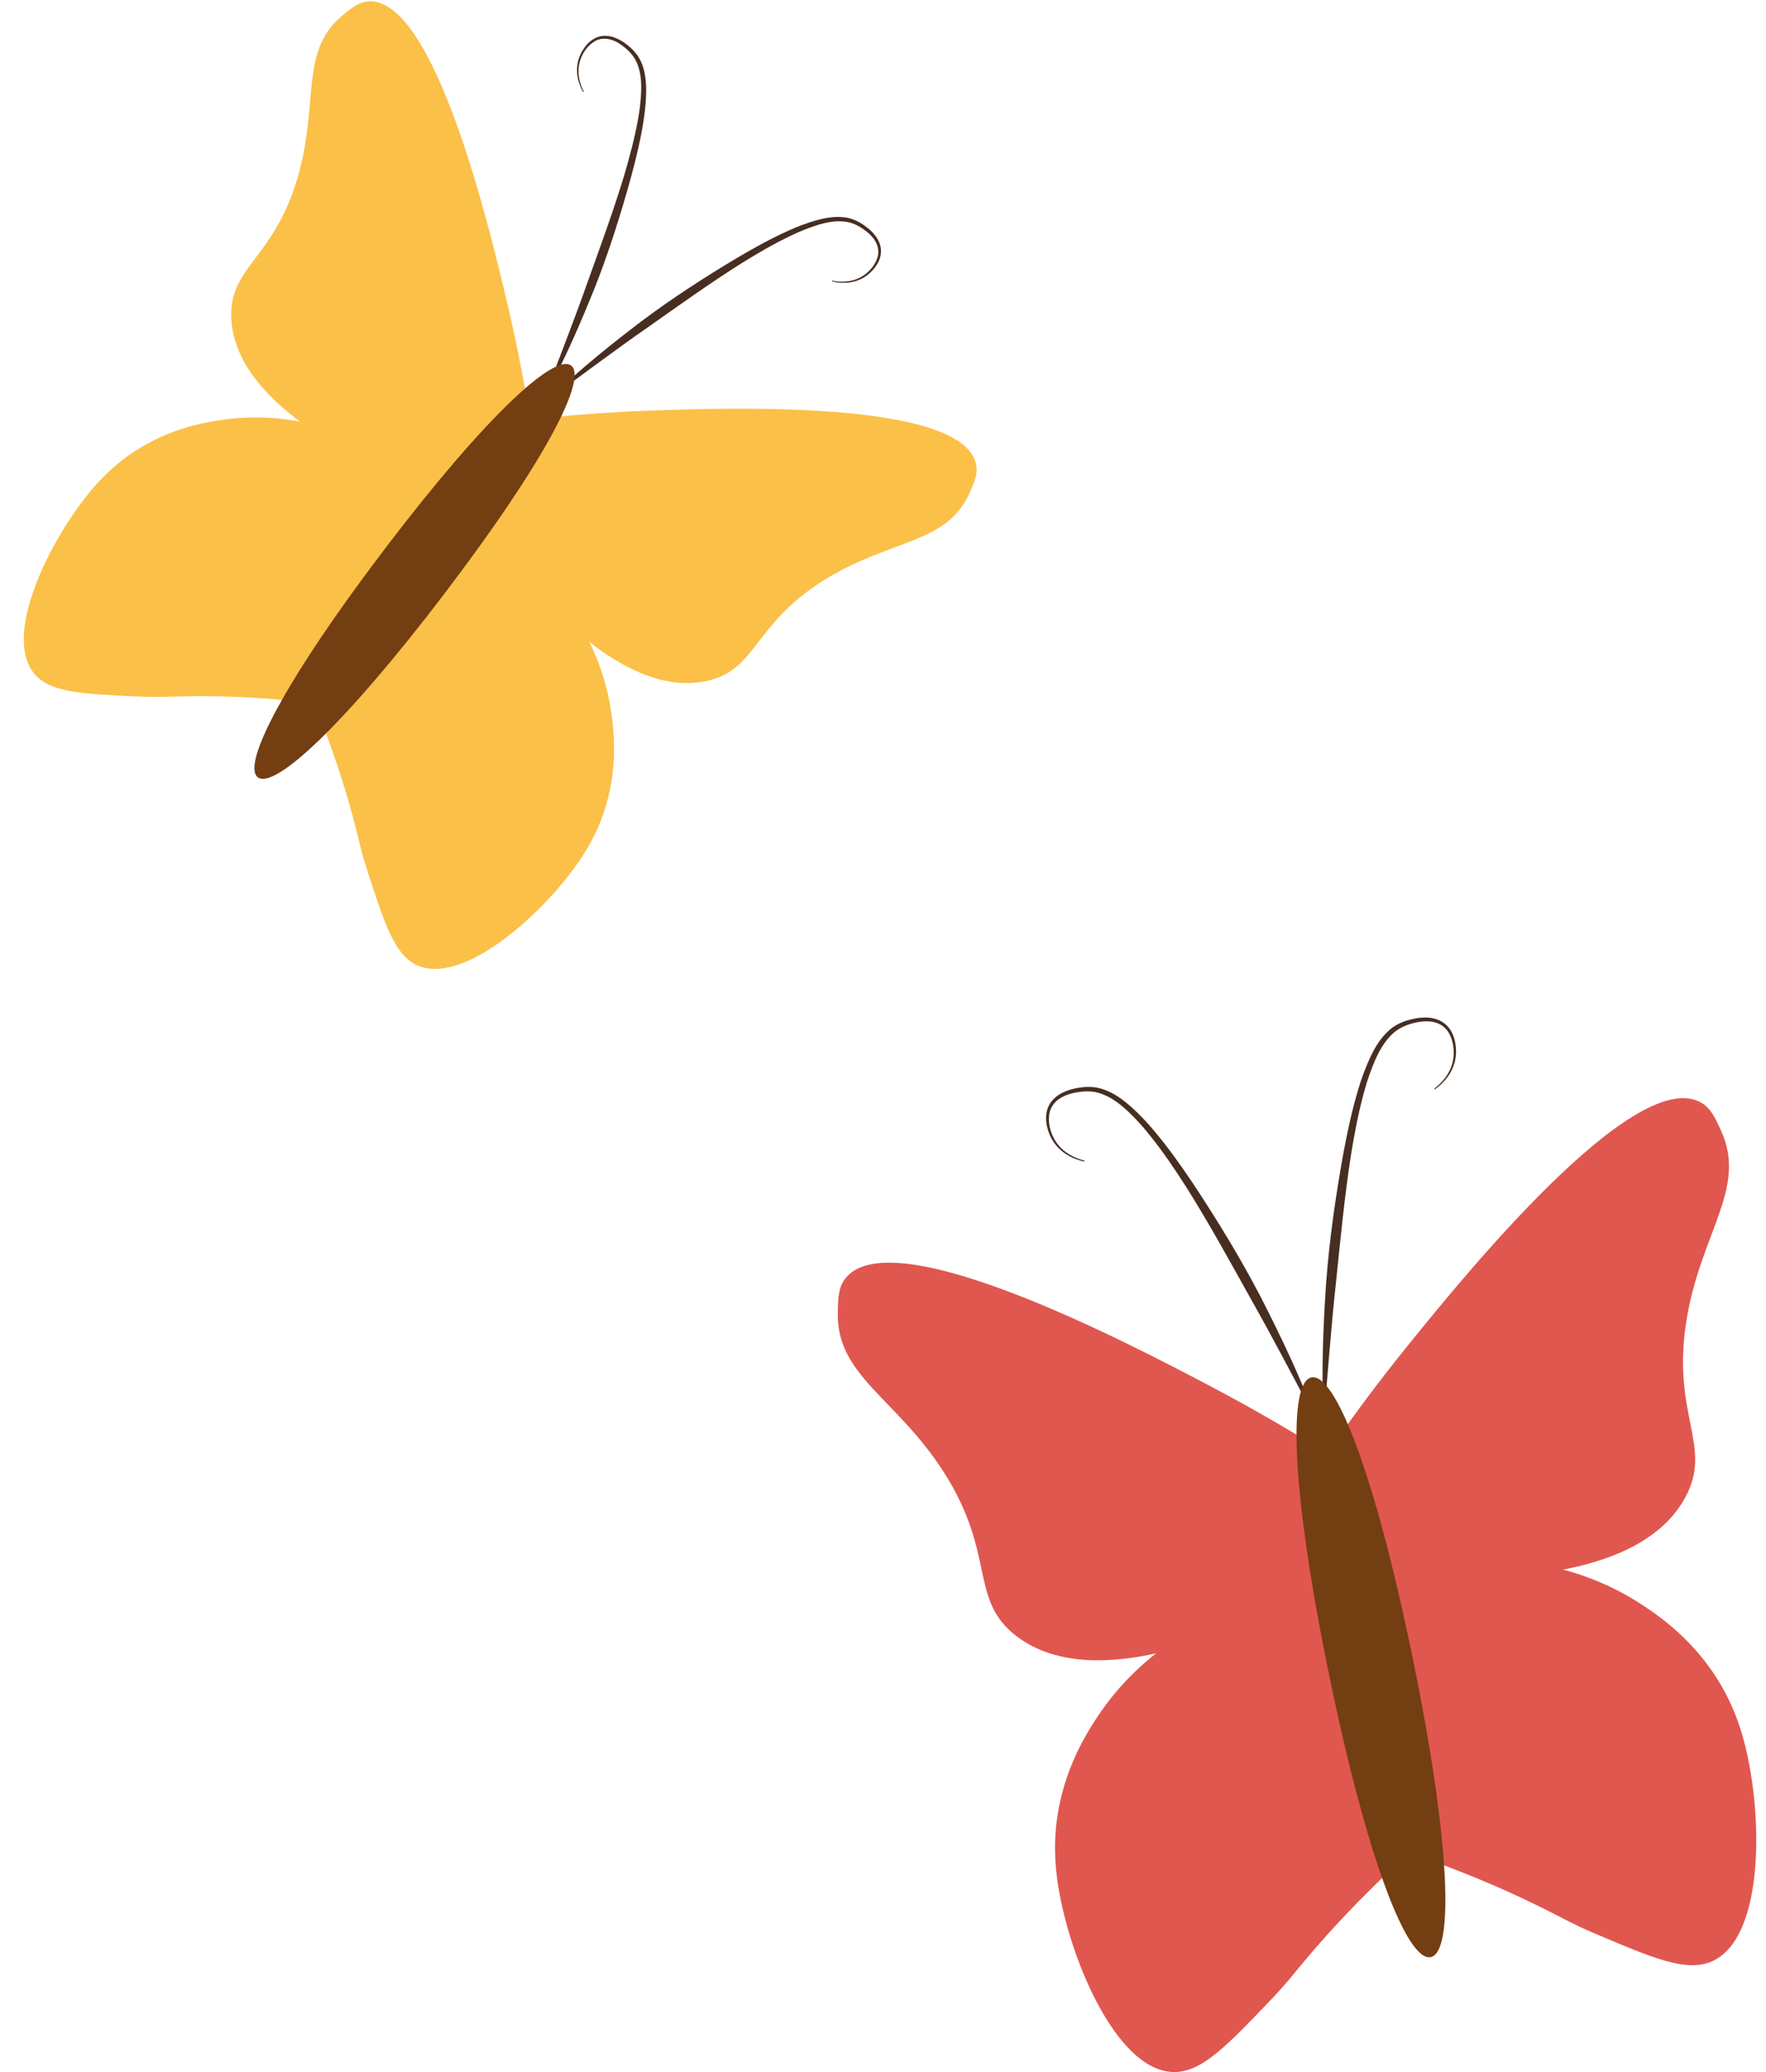 <?xml version="1.0" encoding="UTF-8"?>
<!DOCTYPE svg PUBLIC '-//W3C//DTD SVG 1.0//EN'
          'http://www.w3.org/TR/2001/REC-SVG-20010904/DTD/svg10.dtd'>
<svg data-name="Layer 2" height="312" preserveAspectRatio="xMidYMid meet" version="1.0" viewBox="-3.5 -0.2 265.5 311.6" width="266" xmlns="http://www.w3.org/2000/svg" xmlns:xlink="http://www.w3.org/1999/xlink" zoomAndPan="magnify"
><g data-name="Layer 1"
  ><g
    ><g
      ><g fill="#472e21" id="change1_2"
        ><path d="M79.73,59.11c4.18-3.96,8.67-7.58,13.26-11.06,4.61-3.45,9.46-6.58,14.41-9.53,2.49-1.46,5.01-2.87,7.66-4.05,1.32-.61,2.68-1.11,4.09-1.52,1.4-.39,2.89-.67,4.39-.46.75.09,1.48.37,2.14.73.64.37,1.24.8,1.78,1.31.53.52,1.01,1.13,1.27,1.85.28.71.28,1.53.05,2.25-.23.72-.66,1.35-1.16,1.88-.5.54-1.1.99-1.77,1.29-1.34.62-2.88.66-4.28.31l.03-.12c1.38.31,2.88.21,4.14-.42,1.23-.63,2.28-1.76,2.68-3.06.43-1.34-.26-2.71-1.3-3.61-1.05-.91-2.3-1.65-3.65-1.78-1.36-.17-2.76.12-4.1.53-1.34.43-2.66.95-3.94,1.57-2.57,1.22-5.04,2.67-7.47,4.17-4.84,3.05-9.5,6.4-14.19,9.7-4.71,3.27-9.28,6.72-13.94,10.11l-.08-.1Z"
          /><path d="M78.75,58.4c2.03-5.38,4.14-10.72,6.04-16.12,1.93-5.39,3.92-10.77,5.57-16.25.8-2.74,1.54-5.51,2.04-8.31.26-1.4.42-2.81.47-4.22.04-1.4-.06-2.83-.58-4.1-.48-1.26-1.53-2.28-2.69-3.04-1.14-.76-2.65-1.06-3.82-.29-1.15.73-1.96,2.04-2.24,3.4-.27,1.38.04,2.85.7,4.1l-.11.06c-.71-1.26-1.08-2.75-.84-4.21.12-.73.39-1.43.78-2.05.38-.62.87-1.21,1.51-1.62.63-.42,1.42-.63,2.18-.55.77.06,1.48.36,2.12.73.64.38,1.22.85,1.74,1.37.52.54.98,1.17,1.27,1.87.61,1.39.73,2.9.73,4.36-.02,1.46-.15,2.92-.38,4.35-.44,2.87-1.12,5.68-1.87,8.46-1.53,5.56-3.26,11.06-5.36,16.43-2.14,5.35-4.43,10.64-7.14,15.72l-.12-.05Z"
        /></g
        ><g fill="#fbc048" id="change2_1"
        ><path d="M76.25,63.42c-.69-4.46-1.8-10.78-3.58-18.27C70.03,34.02,61.89-.18,52.04,0c-1.59.03-2.68.94-4.19,2.2-6.42,5.35-3.39,13.25-6.69,24.42-3.62,12.24-10.41,13.35-9.94,21.2.41,6.93,6.05,12.2,10.37,15.39-4.95-.94-9.05-.67-11.7-.28-2.71.39-8.94,1.36-14.96,5.97-.77.59-2.36,1.87-4.17,3.91-6.51,7.35-14.22,22.56-9.08,28.41,2.39,2.72,7.14,2.94,15.66,3.32,2.61.12,4.1.02,6.47-.03,4.57-.1,11.1,0,19.3.98,11.05-14.02,22.1-28.03,33.15-42.05Z"
          /><path d="M75.63,62.95c4.48-.52,10.87-1.13,18.56-1.41,11.44-.41,46.57-1.65,49.02,7.89.39,1.54-.19,2.83-1,4.62-3.45,7.61-11.87,6.79-21.76,12.94-10.84,6.74-10.1,13.58-17.79,15.22-6.79,1.45-13.37-2.59-17.59-5.9,2.22,4.52,3.05,8.54,3.38,11.2.35,2.72,1.06,8.99-1.78,16.01-.37.9-1.18,2.77-2.66,5.06-5.35,8.23-17.97,19.71-24.98,16.3-3.26-1.58-4.73-6.1-7.37-14.21-.81-2.48-1.11-3.94-1.69-6.25-1.12-4.43-2.96-10.7-6.07-18.35,10.58-14.38,21.15-28.75,31.73-43.13Z"
        /></g
        ><g id="change3_2"
        ><path d="M63.37,88.95c-15.25,20.03-25.7,29.61-28.17,27.73-2.46-1.88,3.99-14.5,19.24-34.52,15.25-20.03,25.44-29.26,27.9-27.39,2.46,1.88-3.73,14.15-18.98,34.18Z" fill="#733e12"
        /></g
      ></g
      ><g
      ><g fill="#472e21" id="change1_1"
        ><path d="M194.12,212.76c-3.12-5.8-6.13-11.62-9.36-17.33-3.2-5.72-6.34-11.48-9.82-17.02-1.76-2.75-3.59-5.47-5.64-8-1.01-1.28-2.11-2.47-3.29-3.58-1.18-1.09-2.49-2.08-3.97-2.58-.74-.27-1.51-.36-2.29-.34-.8.04-1.59.15-2.36.37-.75.23-1.48.57-2.05,1.09-.58.51-.95,1.22-1.08,1.99-.23,1.54.29,3.22,1.25,4.48.98,1.27,2.49,2.11,4.06,2.48l-.03.14c-1.62-.33-3.18-1.13-4.26-2.44-.54-.65-.94-1.41-1.19-2.21-.25-.8-.39-1.66-.27-2.52.11-.86.52-1.7,1.16-2.29.63-.62,1.42-1.01,2.22-1.28.81-.26,1.65-.41,2.49-.47.86-.04,1.74.03,2.56.31,1.66.52,3.05,1.55,4.3,2.65,1.24,1.12,2.4,2.32,3.46,3.6,2.14,2.53,4.05,5.23,5.89,7.97,3.64,5.5,7.08,11.12,10.13,16.97,3.01,5.86,5.84,11.81,8.19,17.97l-.13.06Z"
          /><path d="M195.48,212.45c-.27-6.58-.02-13.17.43-19.74.49-6.57,1.44-13.1,2.61-19.59.61-3.24,1.3-6.48,2.26-9.65.47-1.59,1.06-3.15,1.76-4.67.71-1.5,1.59-3,2.91-4.13.64-.58,1.43-1,2.23-1.29.79-.27,1.62-.47,2.47-.55.85-.07,1.73-.02,2.55.3.82.3,1.53.91,1.97,1.65.45.74.66,1.59.75,2.42.09.83.02,1.69-.22,2.5-.48,1.62-1.6,2.98-2.95,3.92l-.08-.12c1.3-.96,2.35-2.32,2.75-3.88.38-1.54.19-3.28-.62-4.61-.42-.66-1.04-1.16-1.78-1.4-.73-.26-1.53-.28-2.31-.19-.79.1-1.56.3-2.31.59-.72.3-1.4.68-1.97,1.22-1.16,1.05-1.97,2.47-2.63,3.94-.64,1.48-1.18,3.01-1.61,4.58-.88,3.13-1.49,6.35-2.02,9.58-1.01,6.47-1.62,13-2.3,19.52-.71,6.52-1.18,13.06-1.75,19.61h-.15Z"
        /></g
        ><g fill="#e0574f" id="change4_1"
        ><path d="M195.71,218.87c2.92-4.26,7.19-10.22,12.74-17.06,8.25-10.17,33.57-41.39,43.64-36.33,1.62.82,2.29,2.29,3.23,4.34,3.97,8.69-3.07,15.34-5.2,28.49-2.33,14.41,4.11,18.91-.25,26.78-3.85,6.94-12.28,9.57-18.31,10.73,5.57,1.48,9.66,3.8,12.2,5.5,2.61,1.75,8.55,5.83,12.47,13.56.5.99,1.51,3.1,2.36,6.09,3.07,10.8,3.48,30.3-4.72,33.79-3.81,1.62-8.82-.51-17.79-4.33-2.75-1.17-4.23-2.01-6.66-3.24-4.66-2.36-11.45-5.49-20.38-8.55-4.45-19.92-8.89-39.84-13.34-59.77Z"
          /><path d="M196.58,218.69c-4.36-2.76-10.64-6.55-18.44-10.64-11.6-6.09-47.19-24.77-54.44-16.15-1.17,1.39-1.2,3.01-1.25,5.26-.22,9.56,8.88,12.88,16.02,24.12,7.83,12.32,3.69,19,10.8,24.5,6.28,4.85,15.06,3.95,21.06,2.63-4.53,3.56-7.37,7.3-9.04,9.87-1.7,2.63-5.55,8.74-6.1,17.38-.07,1.11-.16,3.44.24,6.53,1.44,11.14,8.76,29.21,17.67,29.18,4.14-.02,7.9-3.95,14.63-11,2.06-2.16,3.1-3.52,4.84-5.6,3.35-4.01,8.35-9.56,15.35-15.91-3.78-20.06-7.56-40.12-11.34-60.18Z"
        /></g
        ><g id="change3_1"
        ><path d="M196.34,251.56c5.8,28.2,11.83,43.25,15.3,42.53,3.47-.71,3.06-16.92-2.74-45.12s-11.73-42.77-15.2-42.05c-3.47.71-3.16,16.44,2.64,44.64Z" fill="#733e12"
        /></g
      ></g
    ></g
  ></g
></svg
>
